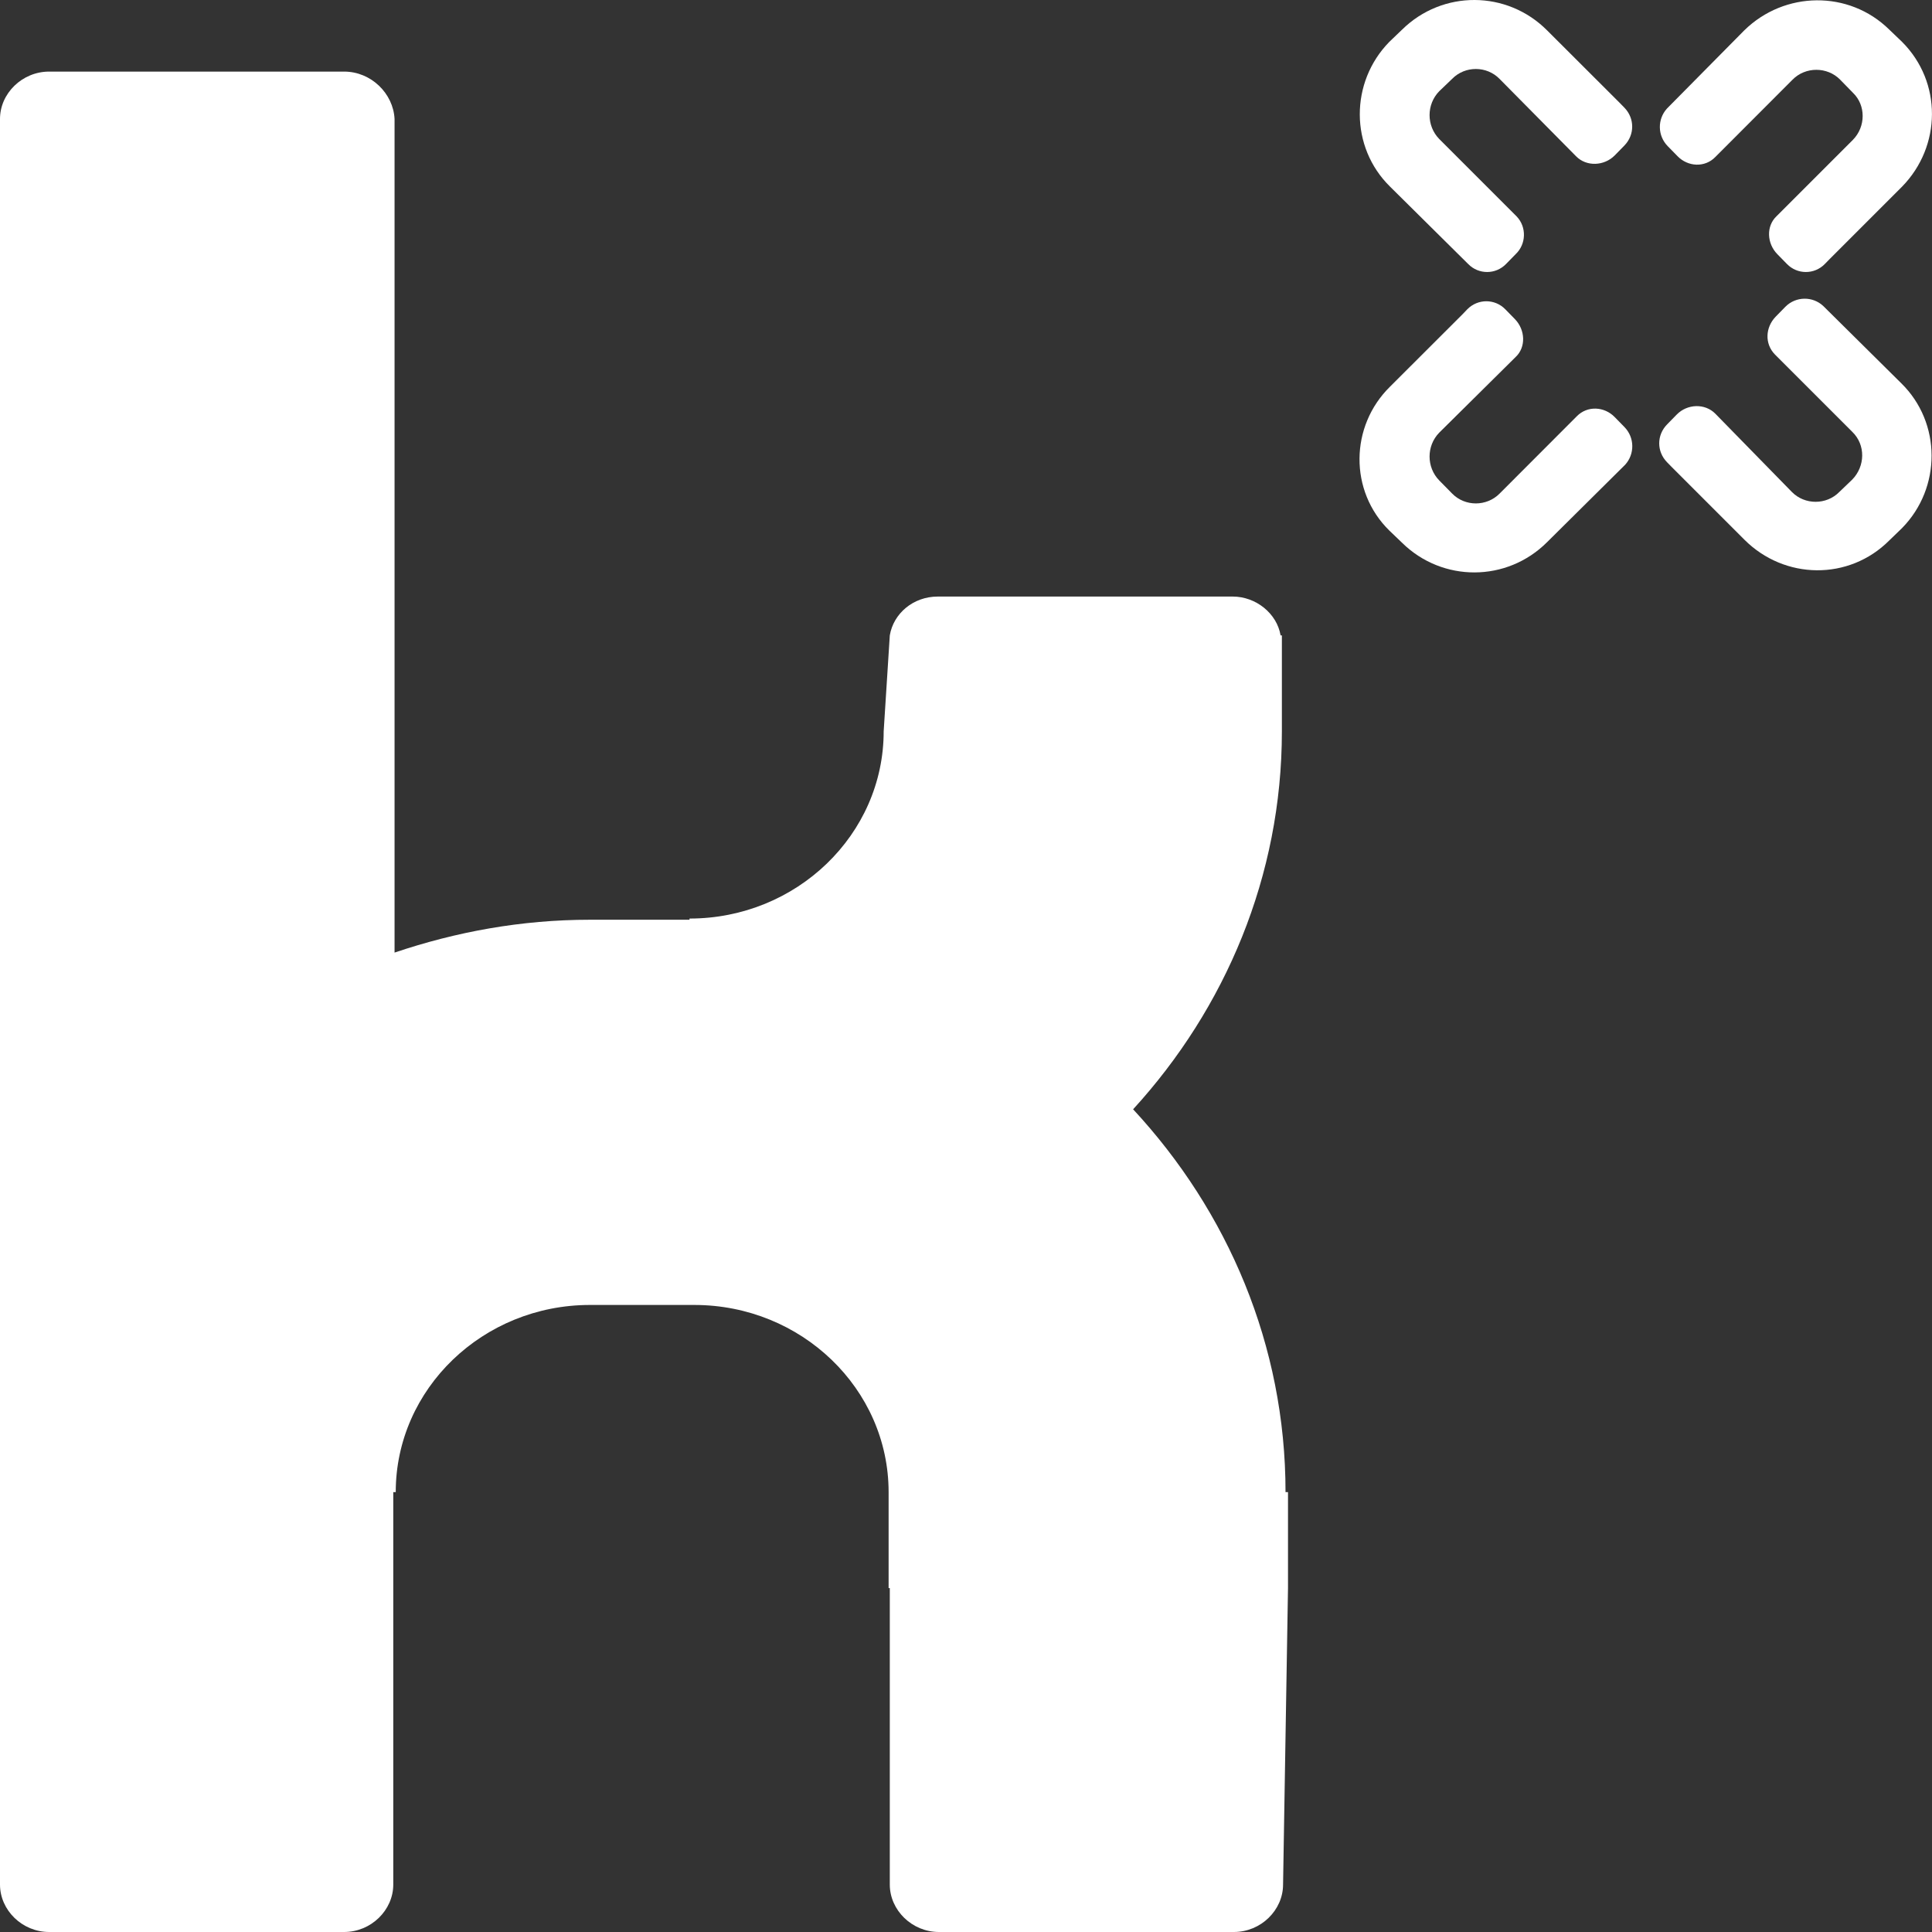 <svg width="18" height="18" viewBox="0 0 18 18" fill="none" xmlns="http://www.w3.org/2000/svg">
<rect x="0" y="0" width="18" height="18" fill="#333333" stroke="none"/>
<g clip-path="url(#clip0_271_2150)">
<path d="M11.977 13.902C11.977 12.532 11.439 11.286 10.557 10.335C11.416 9.396 11.943 8.162 11.943 6.814V5.92H11.931C11.897 5.716 11.702 5.558 11.485 5.558H8.737C8.508 5.558 8.324 5.716 8.29 5.92L8.233 6.814C8.233 7.777 7.42 8.558 6.424 8.558V8.569H5.496C4.855 8.569 4.248 8.682 3.676 8.875V1.108C3.664 0.871 3.458 0.667 3.206 0.667H0.458C0.206 0.667 0 0.871 0 1.108V17.558C0 17.796 0.206 18 0.458 18H3.206C3.458 18 3.664 17.796 3.664 17.558V13.902H3.687C3.687 12.939 4.5 12.158 5.496 12.158H6.469C7.466 12.158 8.279 12.939 8.279 13.902V14.796H8.29V17.558C8.29 17.796 8.496 18 8.748 18H11.496C11.748 18 11.954 17.796 11.954 17.558L12 14.796V13.902H11.977Z" fill="white"/>
<path d="M13.971 0.735C13.851 0.612 13.649 0.612 13.529 0.735L13.409 0.85C13.289 0.973 13.289 1.172 13.409 1.295L14.129 2.015C14.226 2.115 14.219 2.276 14.121 2.368L14.031 2.46C13.934 2.559 13.776 2.559 13.679 2.46L12.951 1.739C12.576 1.371 12.576 0.766 12.944 0.39L13.064 0.275C13.439 -0.093 14.039 -0.093 14.414 0.283L15.089 0.957L15.134 1.003C15.231 1.103 15.231 1.256 15.134 1.356L15.044 1.448C14.946 1.547 14.781 1.555 14.684 1.456L13.971 0.735Z" fill="white"/>
<path d="M17.264 1.302C17.384 1.179 17.384 0.98 17.264 0.865L17.144 0.742C17.024 0.62 16.821 0.62 16.701 0.742L15.981 1.463C15.884 1.563 15.726 1.555 15.629 1.455L15.539 1.363C15.441 1.264 15.441 1.11 15.531 1.011L16.251 0.283C16.626 -0.085 17.226 -0.093 17.601 0.275L17.721 0.39C18.096 0.765 18.089 1.363 17.721 1.739L17.046 2.414L17.001 2.46C16.904 2.559 16.746 2.559 16.649 2.46L16.559 2.368C16.461 2.268 16.454 2.107 16.551 2.015L17.264 1.302Z" fill="white"/>
<path d="M13.409 4.031C13.289 4.154 13.289 4.353 13.409 4.476L13.529 4.598C13.649 4.721 13.851 4.721 13.972 4.598L14.691 3.878C14.789 3.778 14.947 3.786 15.044 3.886L15.134 3.978C15.231 4.077 15.231 4.231 15.141 4.33L14.414 5.051C14.039 5.426 13.439 5.426 13.064 5.058L12.944 4.943C12.569 4.575 12.576 3.97 12.951 3.602L13.627 2.927L13.671 2.881C13.769 2.782 13.927 2.782 14.024 2.881L14.114 2.973C14.211 3.073 14.219 3.234 14.121 3.326L13.409 4.031Z" fill="white"/>
<path d="M16.694 4.583C16.814 4.706 17.017 4.706 17.137 4.583L17.257 4.468C17.377 4.345 17.384 4.146 17.257 4.023L16.537 3.303C16.439 3.203 16.447 3.05 16.544 2.95L16.634 2.858C16.732 2.759 16.889 2.759 16.987 2.851L17.714 3.571C18.089 3.939 18.089 4.545 17.721 4.92L17.602 5.035C17.227 5.411 16.627 5.403 16.252 5.028L15.577 4.353L15.532 4.307C15.434 4.207 15.434 4.054 15.532 3.954L15.622 3.862C15.719 3.763 15.884 3.755 15.982 3.855L16.694 4.583Z" fill="white"/>
</g>
<defs>
<clipPath id="clip0_271_2150">
<rect width="18" height="18" fill="white"/>
</clipPath>
</defs>
</svg>
